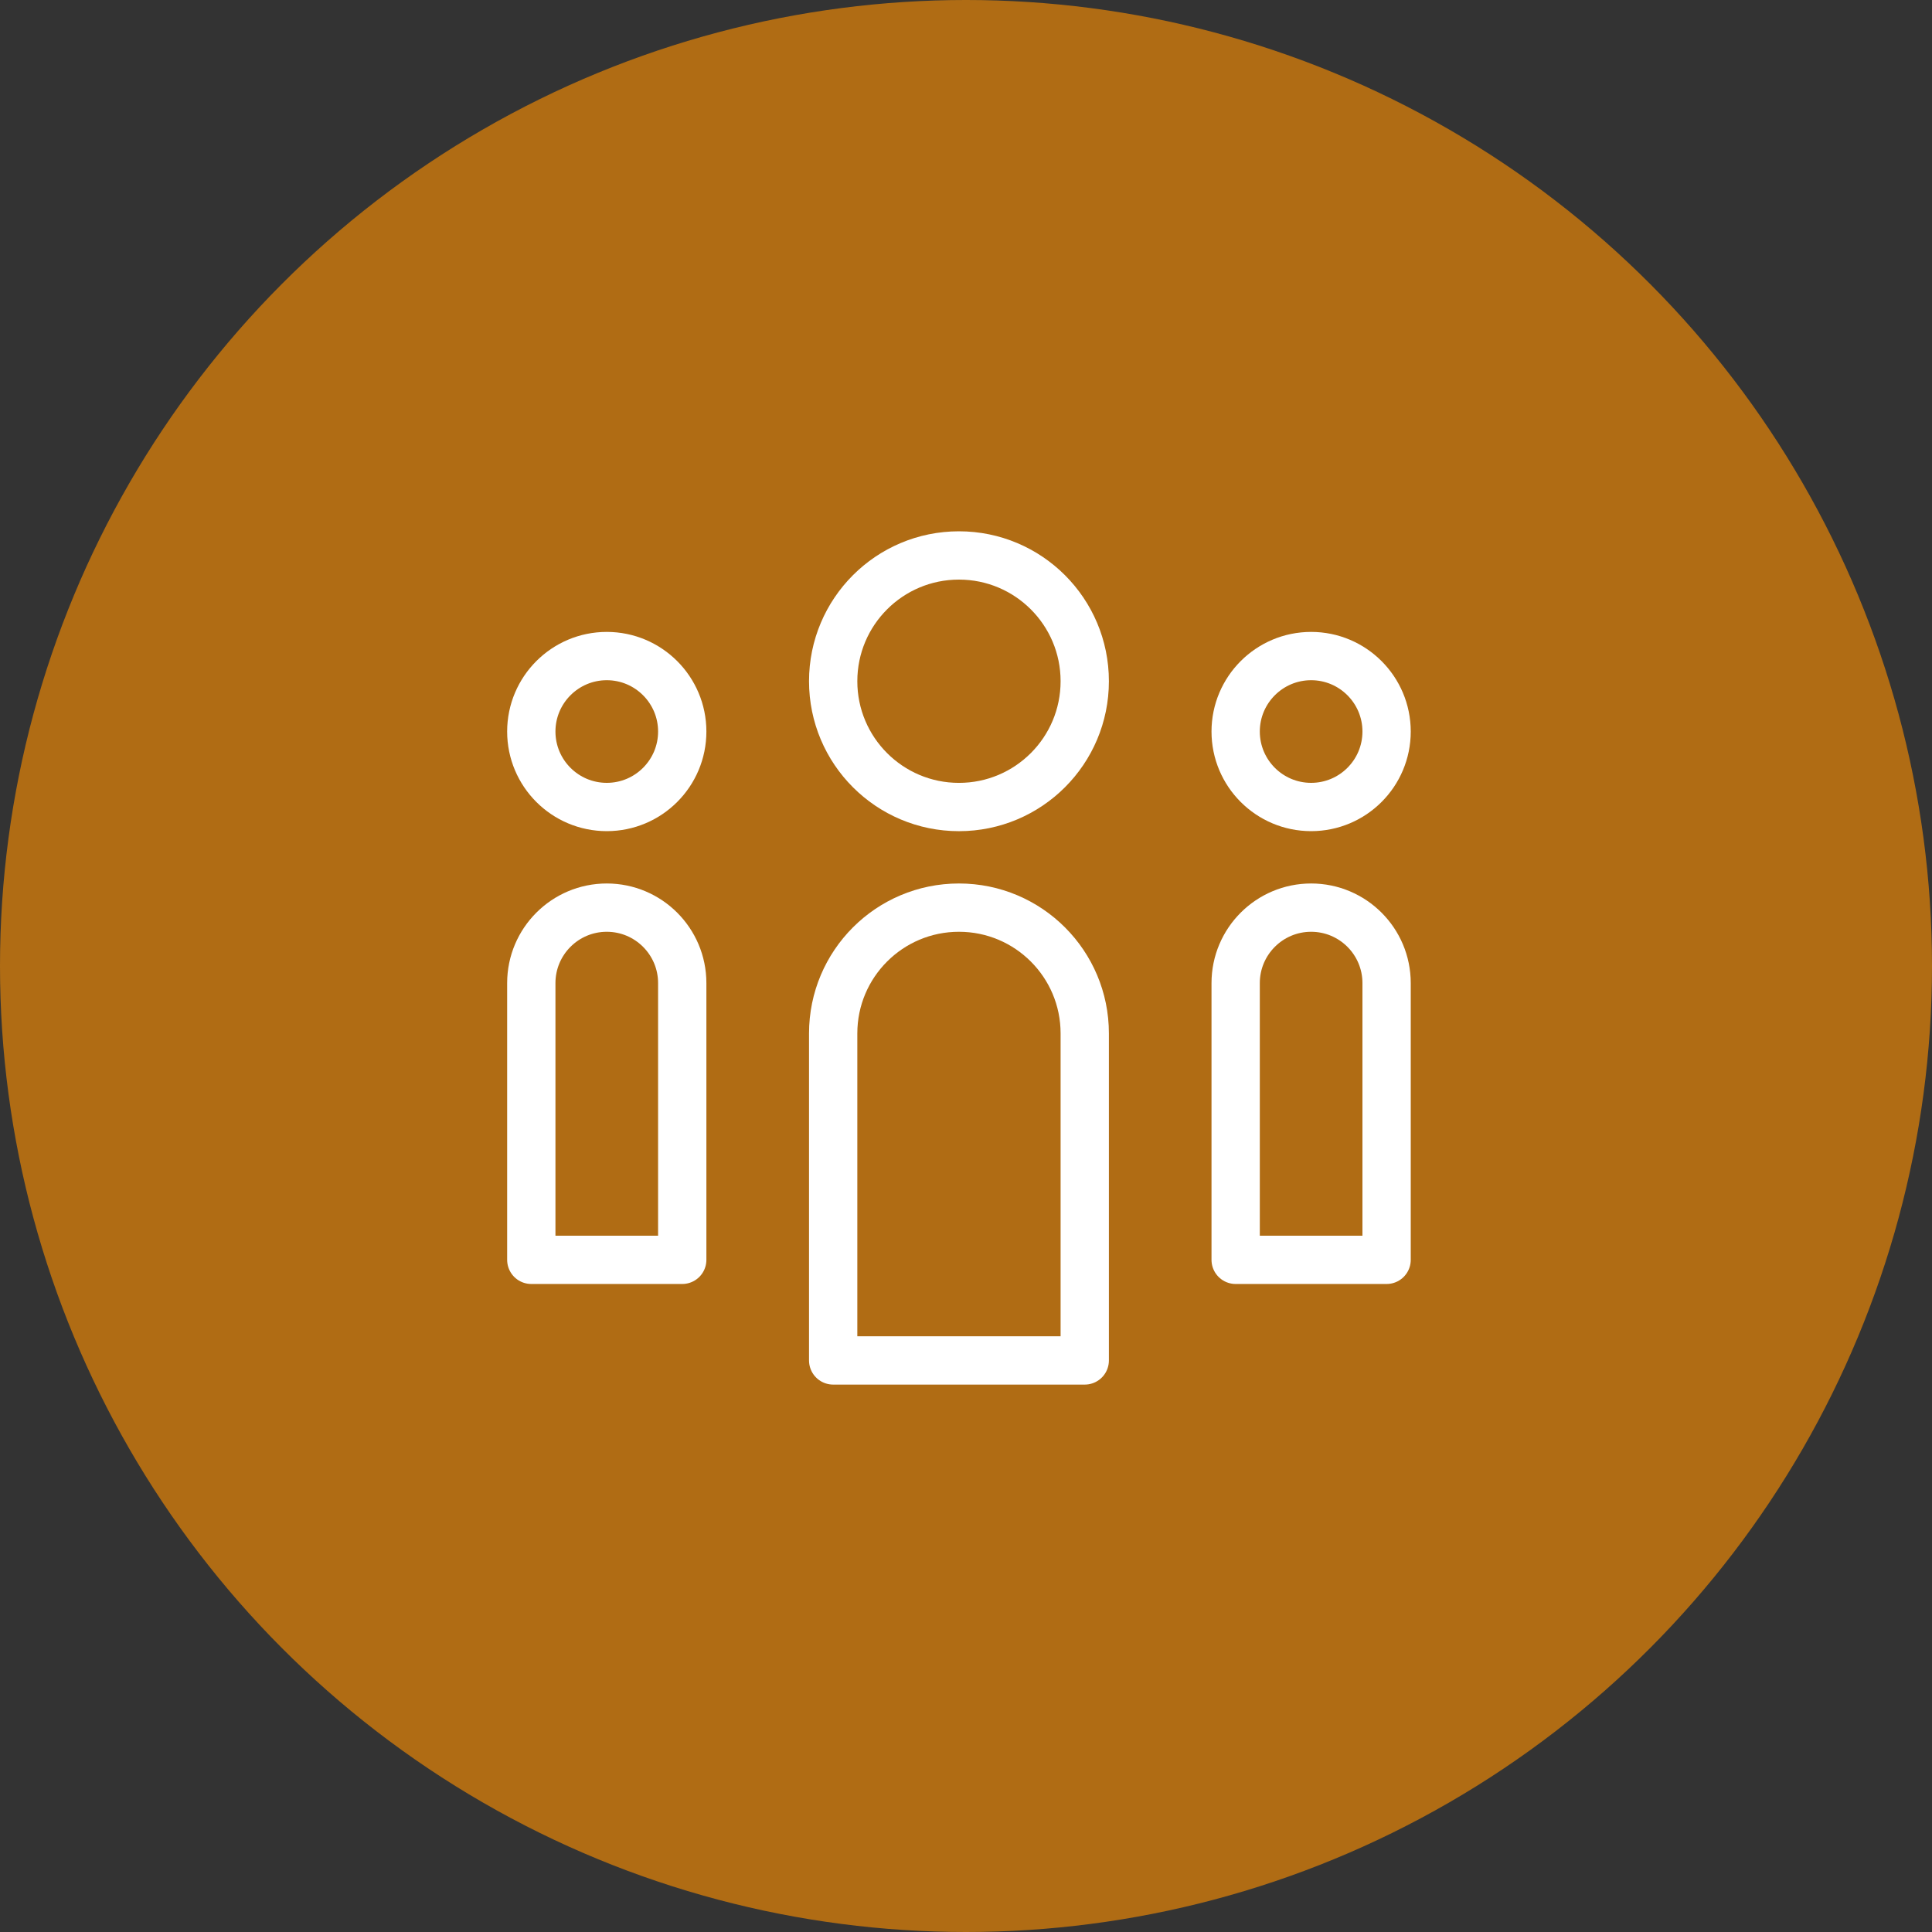 <svg width="80" height="80" viewBox="0 0 80 80" fill="none" xmlns="http://www.w3.org/2000/svg">
<rect x="0" y="0" width="80" height="80" fill="#333333" stroke="none"/>
<circle cx="40" cy="40" r="40" fill="#B06C14"/>
<path fill-rule="evenodd" clip-rule="evenodd" d="M44.917 28.208C44.917 31.085 42.585 33.417 39.708 33.417C36.831 33.417 34.5 31.085 34.5 28.208C34.5 25.331 36.831 23 39.708 23C42.585 23 44.917 25.331 44.917 28.208Z" stroke="white" stroke-width="2" stroke-linejoin="round"/>
<path fill-rule="evenodd" clip-rule="evenodd" d="M57.416 30.291C57.416 32.017 56.017 33.416 54.291 33.416C52.566 33.416 51.166 32.017 51.166 30.291C51.166 28.567 52.566 27.166 54.291 27.166C56.017 27.166 57.416 28.567 57.416 30.291Z" stroke="white" stroke-width="2" stroke-linejoin="round"/>
<path fill-rule="evenodd" clip-rule="evenodd" d="M28.25 30.291C28.25 32.017 26.85 33.416 25.125 33.416C23.4 33.416 22 32.017 22 30.291C22 28.567 23.4 27.166 25.125 27.166C26.85 27.166 28.25 28.567 28.25 30.291Z" stroke="white" stroke-width="2" stroke-linejoin="round"/>
<path fill-rule="evenodd" clip-rule="evenodd" d="M44.917 56.333H34.5V42.792C34.5 39.914 36.831 37.583 39.708 37.583C42.585 37.583 44.917 39.914 44.917 42.792V56.333Z" stroke="white" stroke-width="2" stroke-linejoin="round"/>
<path fill-rule="evenodd" clip-rule="evenodd" d="M57.416 52.167H51.166V40.708C51.166 38.983 52.566 37.583 54.291 37.583C56.017 37.583 57.416 38.983 57.416 40.708V52.167Z" stroke="white" stroke-width="2" stroke-linejoin="round"/>
<path fill-rule="evenodd" clip-rule="evenodd" d="M28.25 52.167H22V40.708C22 38.983 23.4 37.583 25.125 37.583C26.85 37.583 28.25 38.983 28.25 40.708V52.167Z" stroke="white" stroke-width="2" stroke-linejoin="round"/>
</svg>
